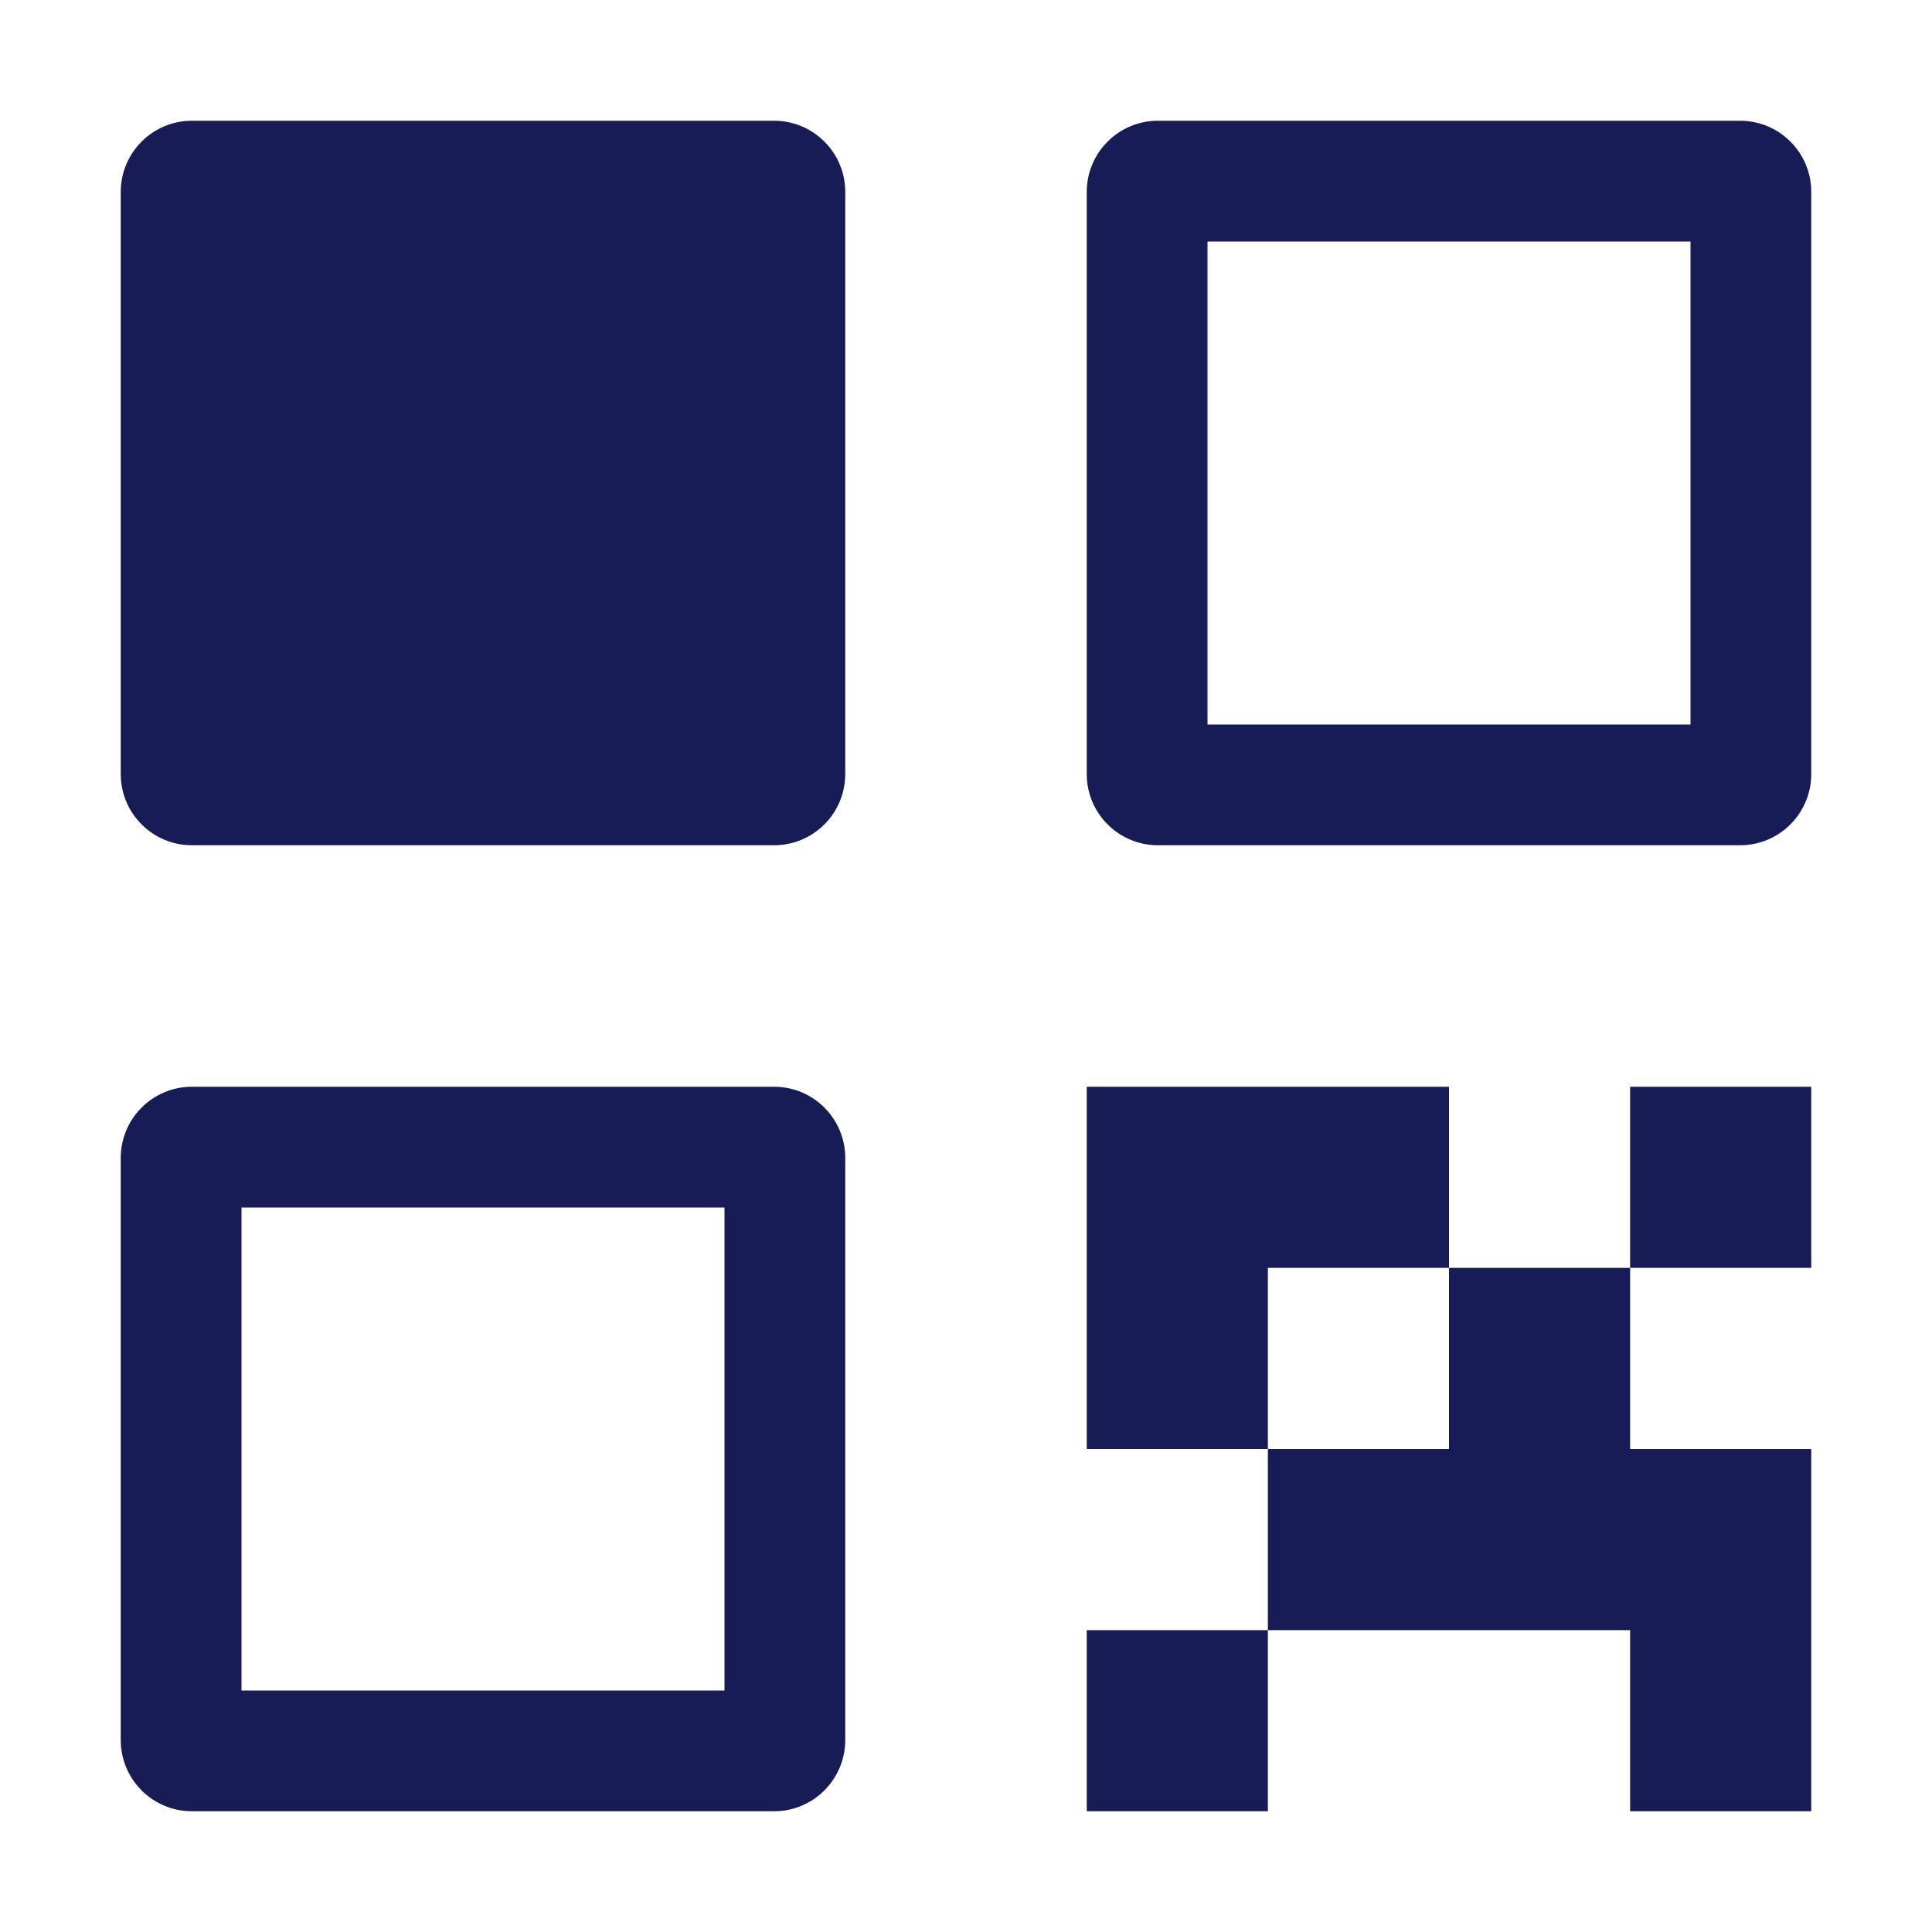 <?xml version="1.0" encoding="utf-8"?>
<!-- Generator: Adobe Illustrator 24.0.1, SVG Export Plug-In . SVG Version: 6.00 Build 0)  -->
<svg version="1.1" id="Layer_1" xmlns="http://www.w3.org/2000/svg" xmlns:xlink="http://www.w3.org/1999/xlink" x="0px" y="0px"
	 width="16px" height="16px" viewBox="0 0 16 16" enable-background="new 0 0 16 16" xml:space="preserve">
<path id="Icon-Fill" fill-rule="evenodd" clip-rule="evenodd" fill="#181C56" d="M13.5,10.5V12H15v3h-1.5v-1.5h-3V15H9v-1.5h1.5V12
	H12v-1.5H13.5z M12,9v1.5h-1.5V12H9V9H12z M15,9v1.5h-1.5V9H15z M6.411,1C6.736,1,7,1.264,7,1.589l0,0v4.821
	C7,6.736,6.736,7,6.411,7l0,0H1.589C1.264,7,1,6.736,1,6.411l0,0V1.589
	C1,1.264,1.264,1,1.589,1l0,0H6.411z M14.411,1C14.736,1,15,1.264,15,1.589l0,0v4.821
	C15,6.736,14.736,7,14.411,7l0,0H9.589C9.264,7,9,6.736,9,6.411l0,0V1.589
	C9,1.264,9.264,1,9.589,1l0,0H14.411z M6.411,9C6.736,9,7,9.264,7,9.589l0,0v4.821
	C7,14.736,6.736,15,6.411,15l0,0H1.589C1.264,15,1,14.736,1,14.411l0,0V9.589
	C1,9.264,1.264,9,1.589,9l0,0H6.411z M14,2v4h-4V2H14z M6,10v4H2v-4H6z"/>
</svg>
